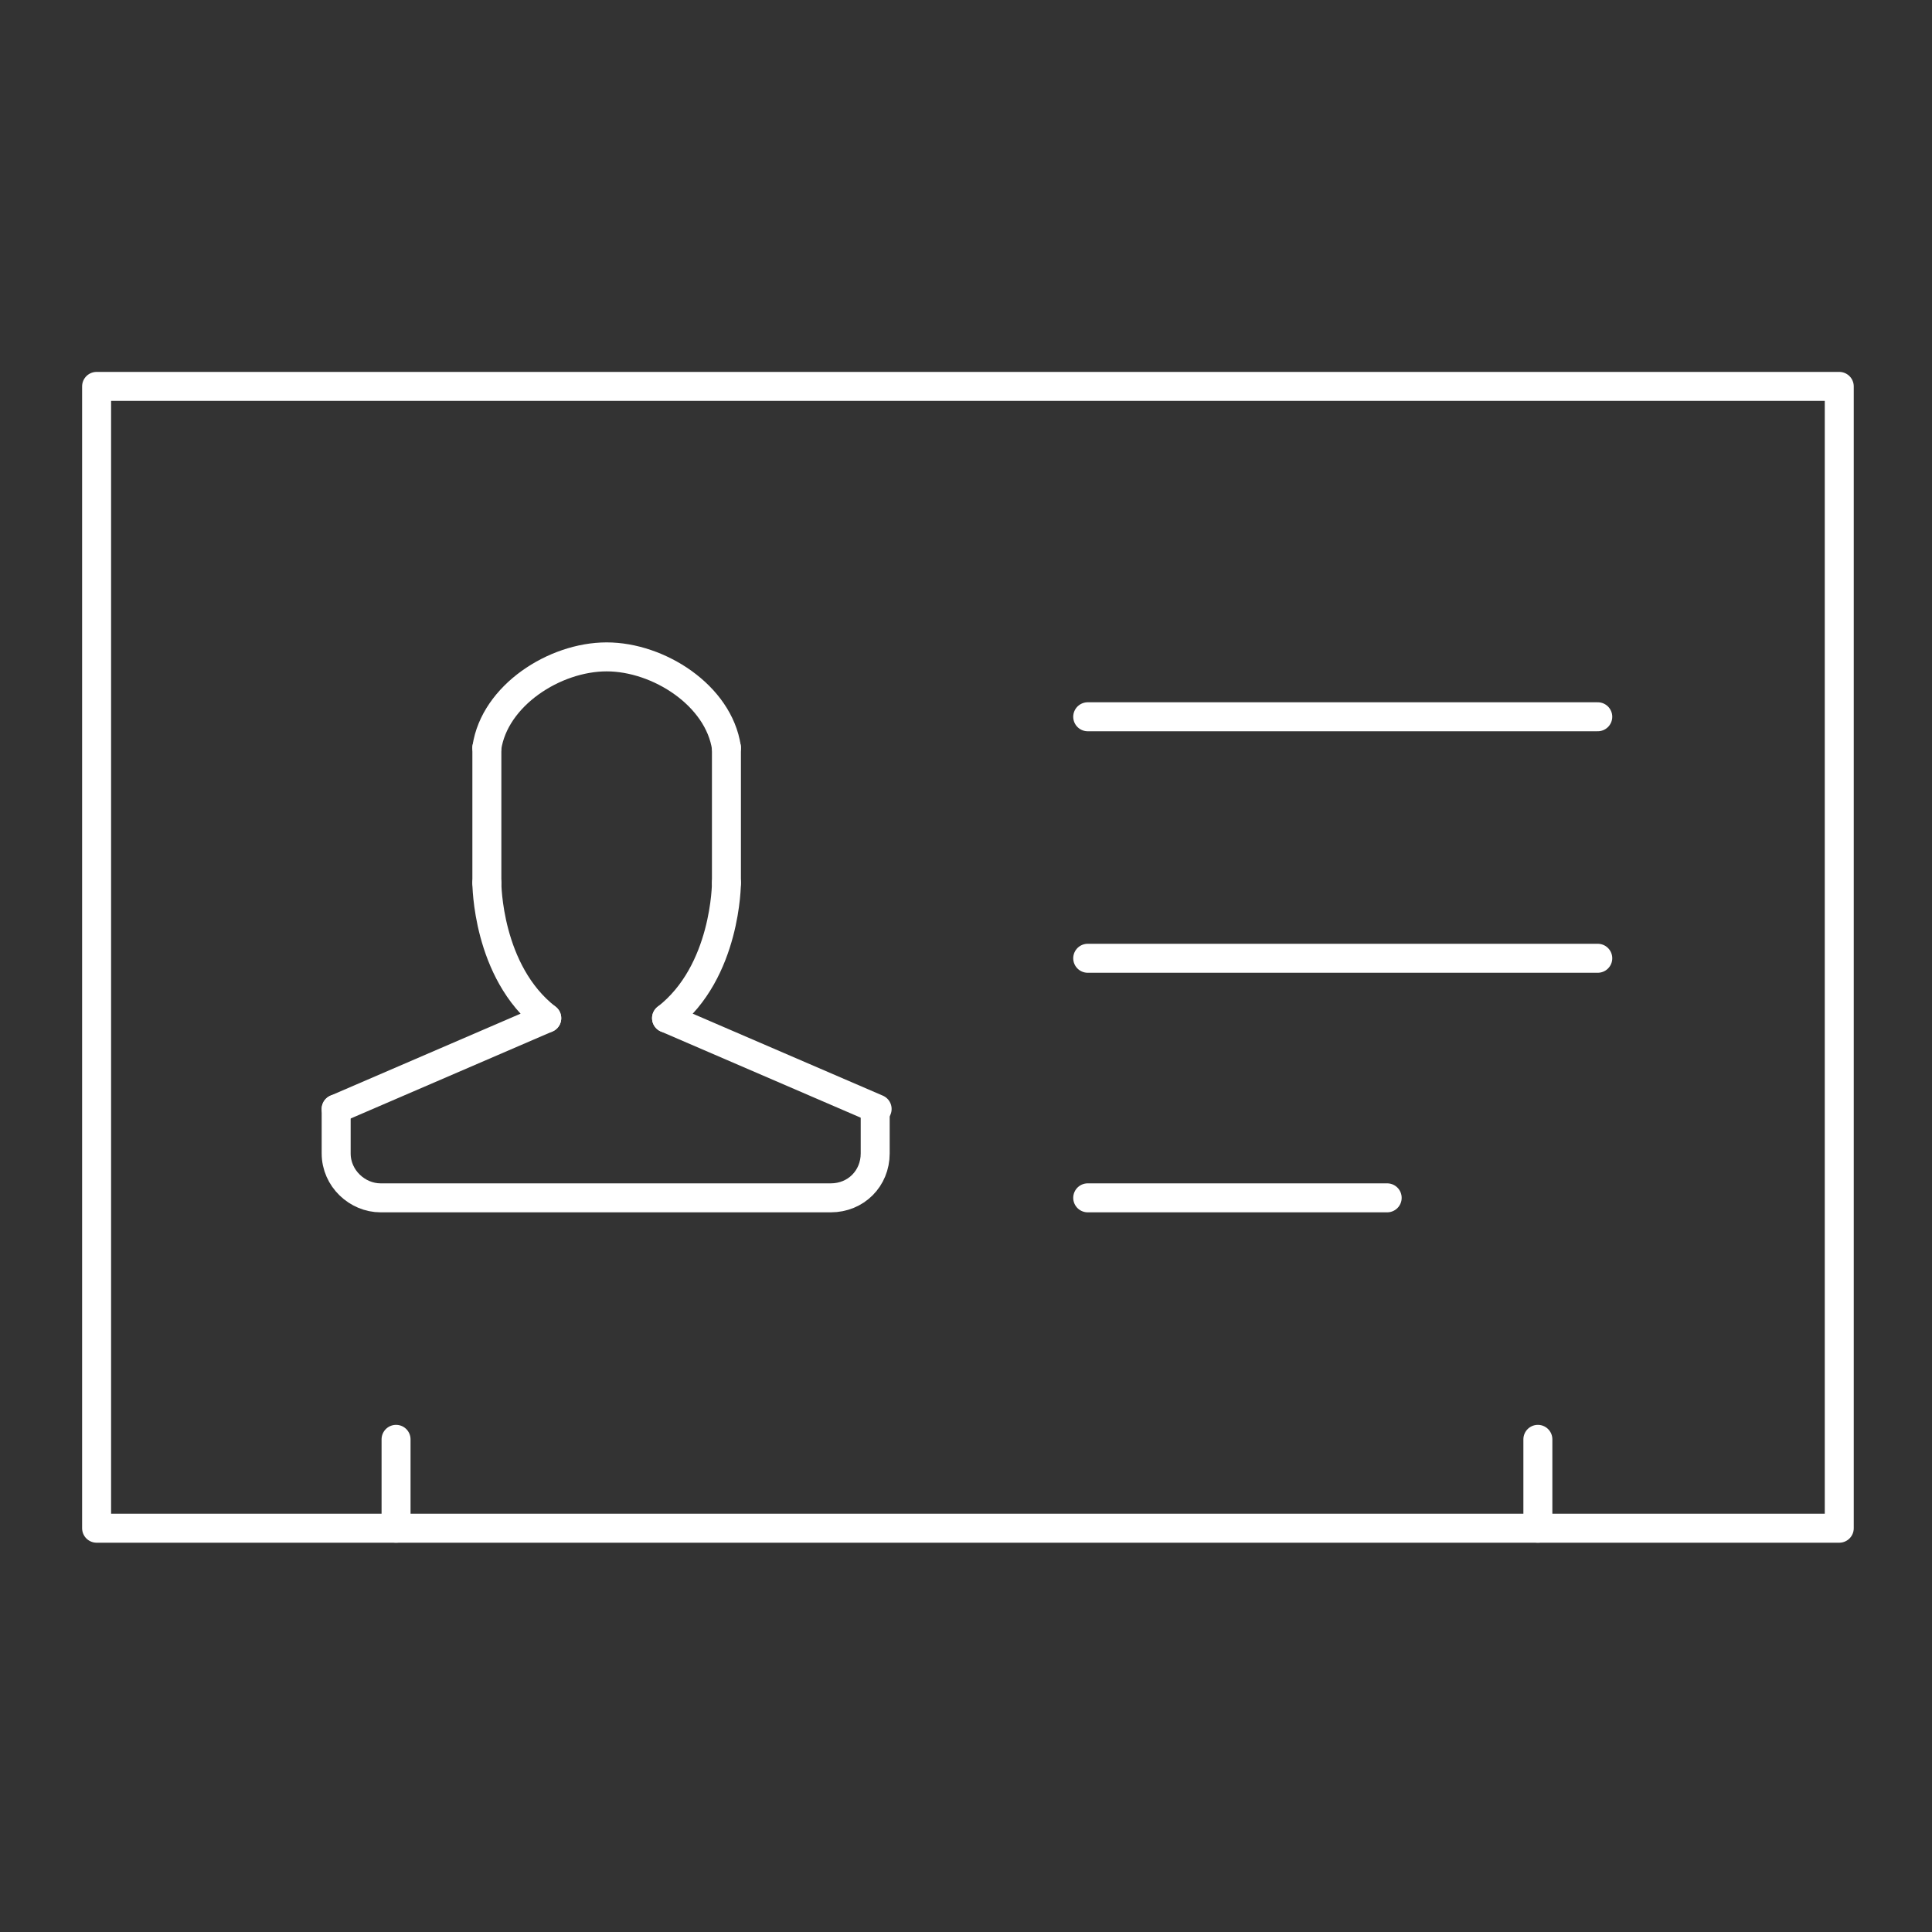 <?xml version="1.0" encoding="utf-8"?>
<!-- Generator: Adobe Illustrator 24.0.3, SVG Export Plug-In . SVG Version: 6.00 Build 0)  -->
<svg version="1.1" id="Layer_1" xmlns="http://www.w3.org/2000/svg" xmlns:xlink="http://www.w3.org/1999/xlink" x="0px" y="0px"
	 viewBox="0 0 100 100" style="enable-background:new 0 0 100 100;" xml:space="preserve">
<rect x="0" y="0" width="100" height="100" fill="#333333" stroke="none"/>
<style type="text/css">
	.st0{fill:none;stroke:#FFFFFF;stroke-width:1.5;stroke-linecap:round;stroke-linejoin:round;}
</style>
<title>User_Profile_Data</title>
<line class="st0" x1="37.6" y1="45.7" x2="37.6" y2="38.7"/>
<path class="st0" d="M37.6,38.7C37.2,36,34.1,34,31.4,34l0,0c-2.7,0-5.8,2-6.2,4.7"/>
<path class="st0" d="M37.6,45.7c0,0,0,4.6-3.1,7"/>
<line class="st0" x1="25.2" y1="45.7" x2="25.2" y2="38.7"/>
<path class="st0" d="M25.2,45.7c0,0,0,4.6,3.1,7"/>
<polyline class="st0" points="45.4,57.4 45.4,57.4 34.5,52.7 "/>
<line class="st0" x1="28.3" y1="52.7" x2="17.4" y2="57.4"/>
<path class="st0" d="M17.4,57.4v2.3c0,1.3,1.1,2.3,2.3,2.3h23.3c1.3,0,2.3-1,2.3-2.3l0,0v-2.3"/>
<rect x="5" y="20" class="st0" width="90.2" height="59.1"/>
<line class="st0" x1="56.3" y1="37.1" x2="82.7" y2="37.1"/>
<line class="st0" x1="56.3" y1="49.6" x2="82.7" y2="49.6"/>
<line class="st0" x1="56.3" y1="62" x2="71.8" y2="62"/>
<line class="st0" x1="20.5" y1="74.5" x2="20.5" y2="79.1"/>
<line class="st0" x1="79.6" y1="74.5" x2="79.6" y2="79.1"/>
</svg>
